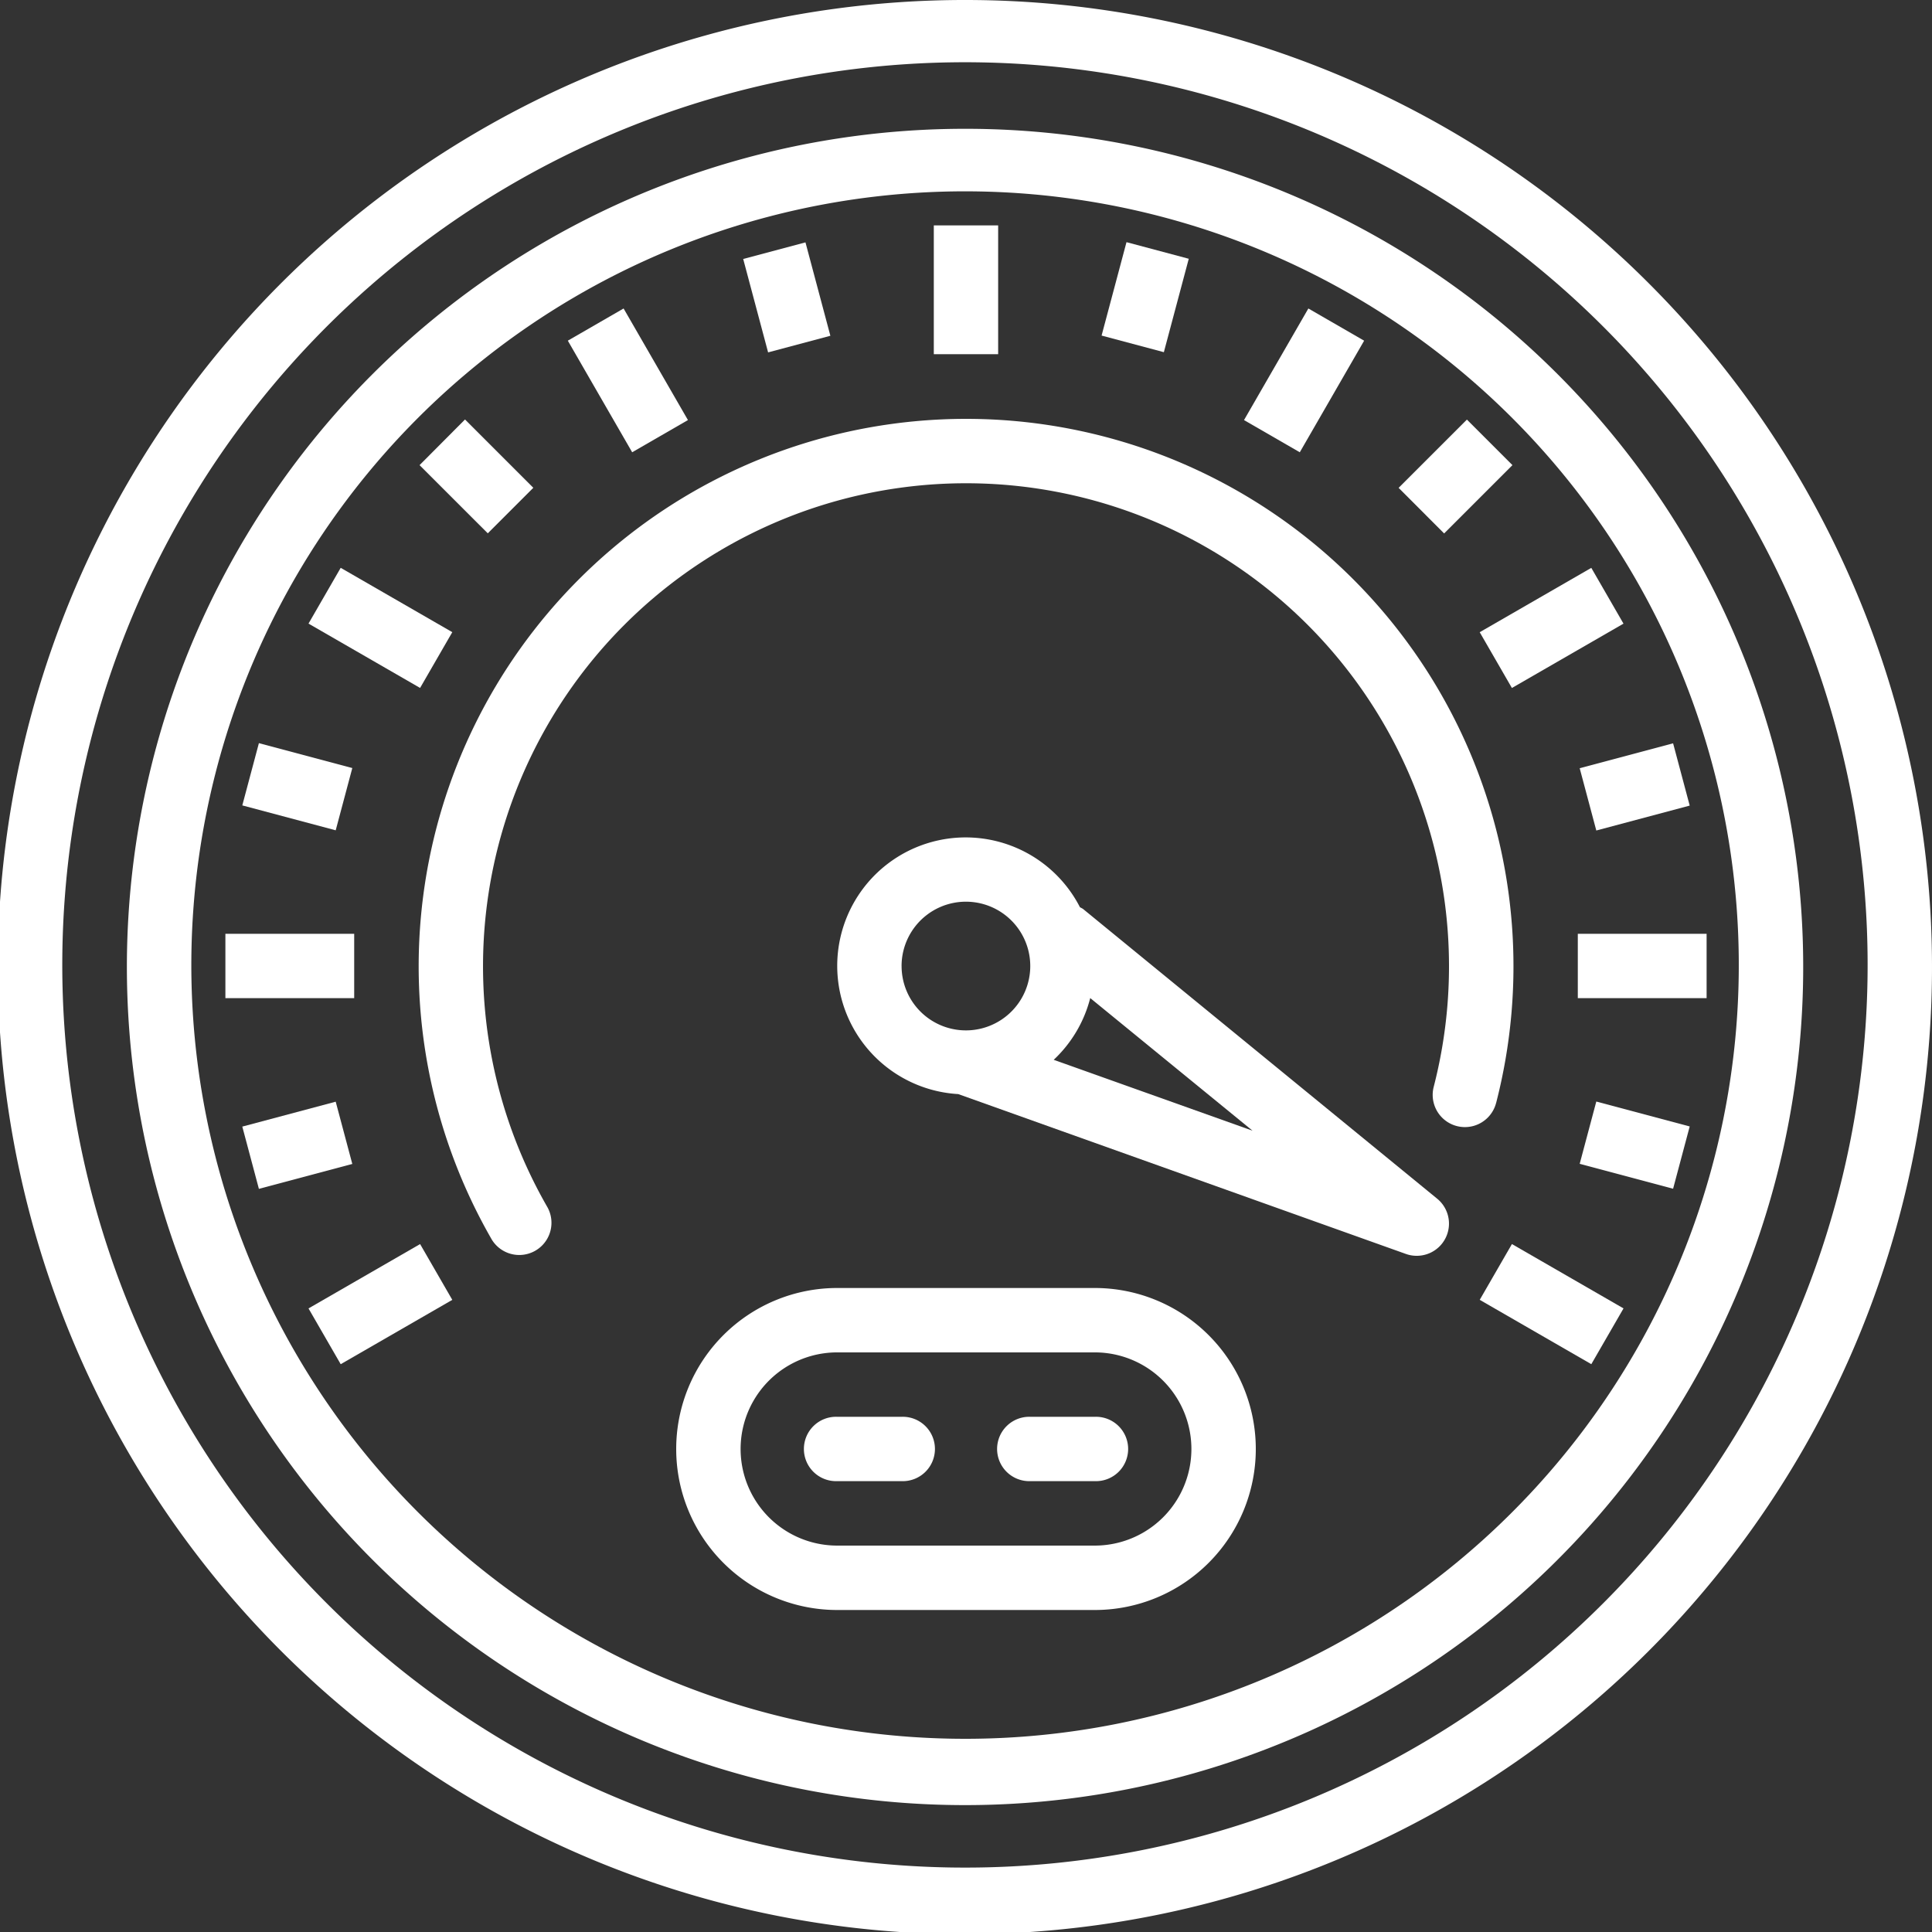 <svg xmlns="http://www.w3.org/2000/svg" width="93.078" height="93.078" viewBox="0 0 93.078 93.078">
  <rect x="0" y="0" width="93.078" height="93.078" fill="#333333" stroke="none"/>
  <g id="noun-racing-1932656" transform="translate(-37.5 -37.5)">
    <path id="Path_8" data-name="Path 8" d="M84.039,37.5a46.592,46.592,0,1,0,32.892,13.646A46.54,46.54,0,0,0,84.039,37.5Zm0,89.975a43.488,43.488,0,1,1,30.7-12.737A43.436,43.436,0,0,1,84.039,127.475Z" fill="#fff"/>
    <path id="Path_9" data-name="Path 9" d="M152.834,112.5a40.38,40.38,0,1,0,28.507,11.827A40.332,40.332,0,0,0,152.834,112.5Zm0,77.565a37.276,37.276,0,1,1,26.313-10.918A37.231,37.231,0,0,1,152.834,190.065Z" transform="translate(-68.795 -68.795)" fill="#fff"/>
    <path id="Path_10" data-name="Path 10" d="M168.75,581.25h6.205v3.1H168.75Z" transform="translate(-120.391 -498.762)" fill="#fff"/>
    <path id="Path_11" data-name="Path 11" d="M956.25,581.25h6.205v3.1H956.25Z" transform="translate(-842.736 -498.762)" fill="#fff"/>
    <path id="Path_12" data-name="Path 12" d="M217.14,764.989l5.376-3.1,1.551,2.687-5.376,3.1Z" transform="translate(-164.777 -664.453)" fill="#fff"/>
    <path id="Path_13" data-name="Path 13" d="M899.13,371.239l5.376-3.1,1.551,2.687-5.376,3.1Z" transform="translate(-790.342 -303.281)" fill="#fff"/>
    <path id="Path_14" data-name="Path 14" d="M217.14,370.83l1.551-2.687,5.376,3.1-1.551,2.687Z" transform="translate(-164.777 -303.287)" fill="#fff"/>
    <path id="Path_15" data-name="Path 15" d="M899.14,764.6l1.551-2.687,5.376,3.1-1.551,2.687Z" transform="translate(-790.351 -664.478)" fill="#fff"/>
    <path id="Path_16" data-name="Path 16" d="M368.14,218.685l2.687-1.551,3.1,5.376-2.687,1.551Z" transform="translate(-303.284 -164.772)" fill="#fff"/>
    <path id="Path_17" data-name="Path 17" d="M581.25,168.75h3.1v6.205h-3.1Z" transform="translate(-498.762 -120.391)" fill="#fff"/>
    <path id="Path_18" data-name="Path 18" d="M761.89,222.513l3.1-5.376,2.687,1.551-3.1,5.376Z" transform="translate(-664.457 -164.775)" fill="#fff"/>
    <path id="Path_19" data-name="Path 19" d="M178.59,473.254l.8-3,4.5,1.2-.8,3Z" transform="translate(-129.417 -396.952)" fill="#fff"/>
    <path id="Path_20" data-name="Path 20" d="M957.36,681.954l.8-3,4.5,1.2-.8,3Z" transform="translate(-843.755 -588.385)" fill="#fff"/>
    <path id="Path_21" data-name="Path 21" d="M281.81,284,284,281.8l3.291,3.291-2.194,2.194Z" transform="translate(-224.097 -224.091)" fill="#fff"/>
    <path id="Path_22" data-name="Path 22" d="M470.26,179.406l3-.8,1.2,4.5-3,.8Z" transform="translate(-396.955 -129.429)" fill="#fff"/>
    <path id="Path_23" data-name="Path 23" d="M678.95,183.1l1.2-4.5,3,.8-1.2,4.5Z" transform="translate(-588.379 -129.433)" fill="#fff"/>
    <path id="Path_24" data-name="Path 24" d="M851.91,285.088,855.2,281.8l2.194,2.194-3.291,3.291Z" transform="translate(-747.029 -224.085)" fill="#fff"/>
    <path id="Path_25" data-name="Path 25" d="M957.36,471.476l4.5-1.2.8,3-4.5,1.2Z" transform="translate(-843.755 -396.965)" fill="#fff"/>
    <path id="Path_26" data-name="Path 26" d="M178.59,680.156l4.5-1.2.8,3-4.5,1.2Z" transform="translate(-129.417 -588.38)" fill="#fff"/>
    <path id="Path_27" data-name="Path 27" d="M333.209,314.36a26.372,26.372,0,1,0-48.385,6.594,1.551,1.551,0,0,0,2.685-1.551A23.269,23.269,0,1,1,330.2,313.59a1.552,1.552,0,0,0,3.006.776Z" transform="translate(-223.628 -223.73)" fill="#fff"/>
    <path id="Path_28" data-name="Path 28" d="M536.846,528.534a1.352,1.352,0,0,0-.144-.078,6.188,6.188,0,1,0-5.864,9l21.563,7.7a1.522,1.522,0,0,0,.527.091,1.551,1.551,0,0,0,.982-2.752Zm-8.739,2.752a3.1,3.1,0,1,1,.909,2.194A3.1,3.1,0,0,1,528.108,531.286Zm7.33,4.518a6.171,6.171,0,0,0,1.759-2.974l7.82,6.39Z" transform="translate(-447.172 -447.246)" fill="#fff"/>
    <path id="Path_29" data-name="Path 29" d="M451.416,787.5h-12.41a7.756,7.756,0,1,0,0,15.513h12.41a7.756,7.756,0,1,0,0-15.513Zm0,12.41h-12.41a4.654,4.654,0,1,1,0-9.308h12.41a4.654,4.654,0,1,1,0,9.308Z" transform="translate(-361.172 -687.948)" fill="#fff"/>
    <path id="Path_30" data-name="Path 30" d="M510.905,862.5h-3.1a1.551,1.551,0,1,0,0,3.1h3.1a1.551,1.551,0,1,0,0-3.1Z" transform="translate(-429.969 -756.743)" fill="#fff"/>
    <path id="Path_31" data-name="Path 31" d="M623.405,862.5h-3.1a1.551,1.551,0,1,0,0,3.1h3.1a1.551,1.551,0,1,0,0-3.1Z" transform="translate(-533.161 -756.743)" fill="#fff"/>
  </g>
</svg>
